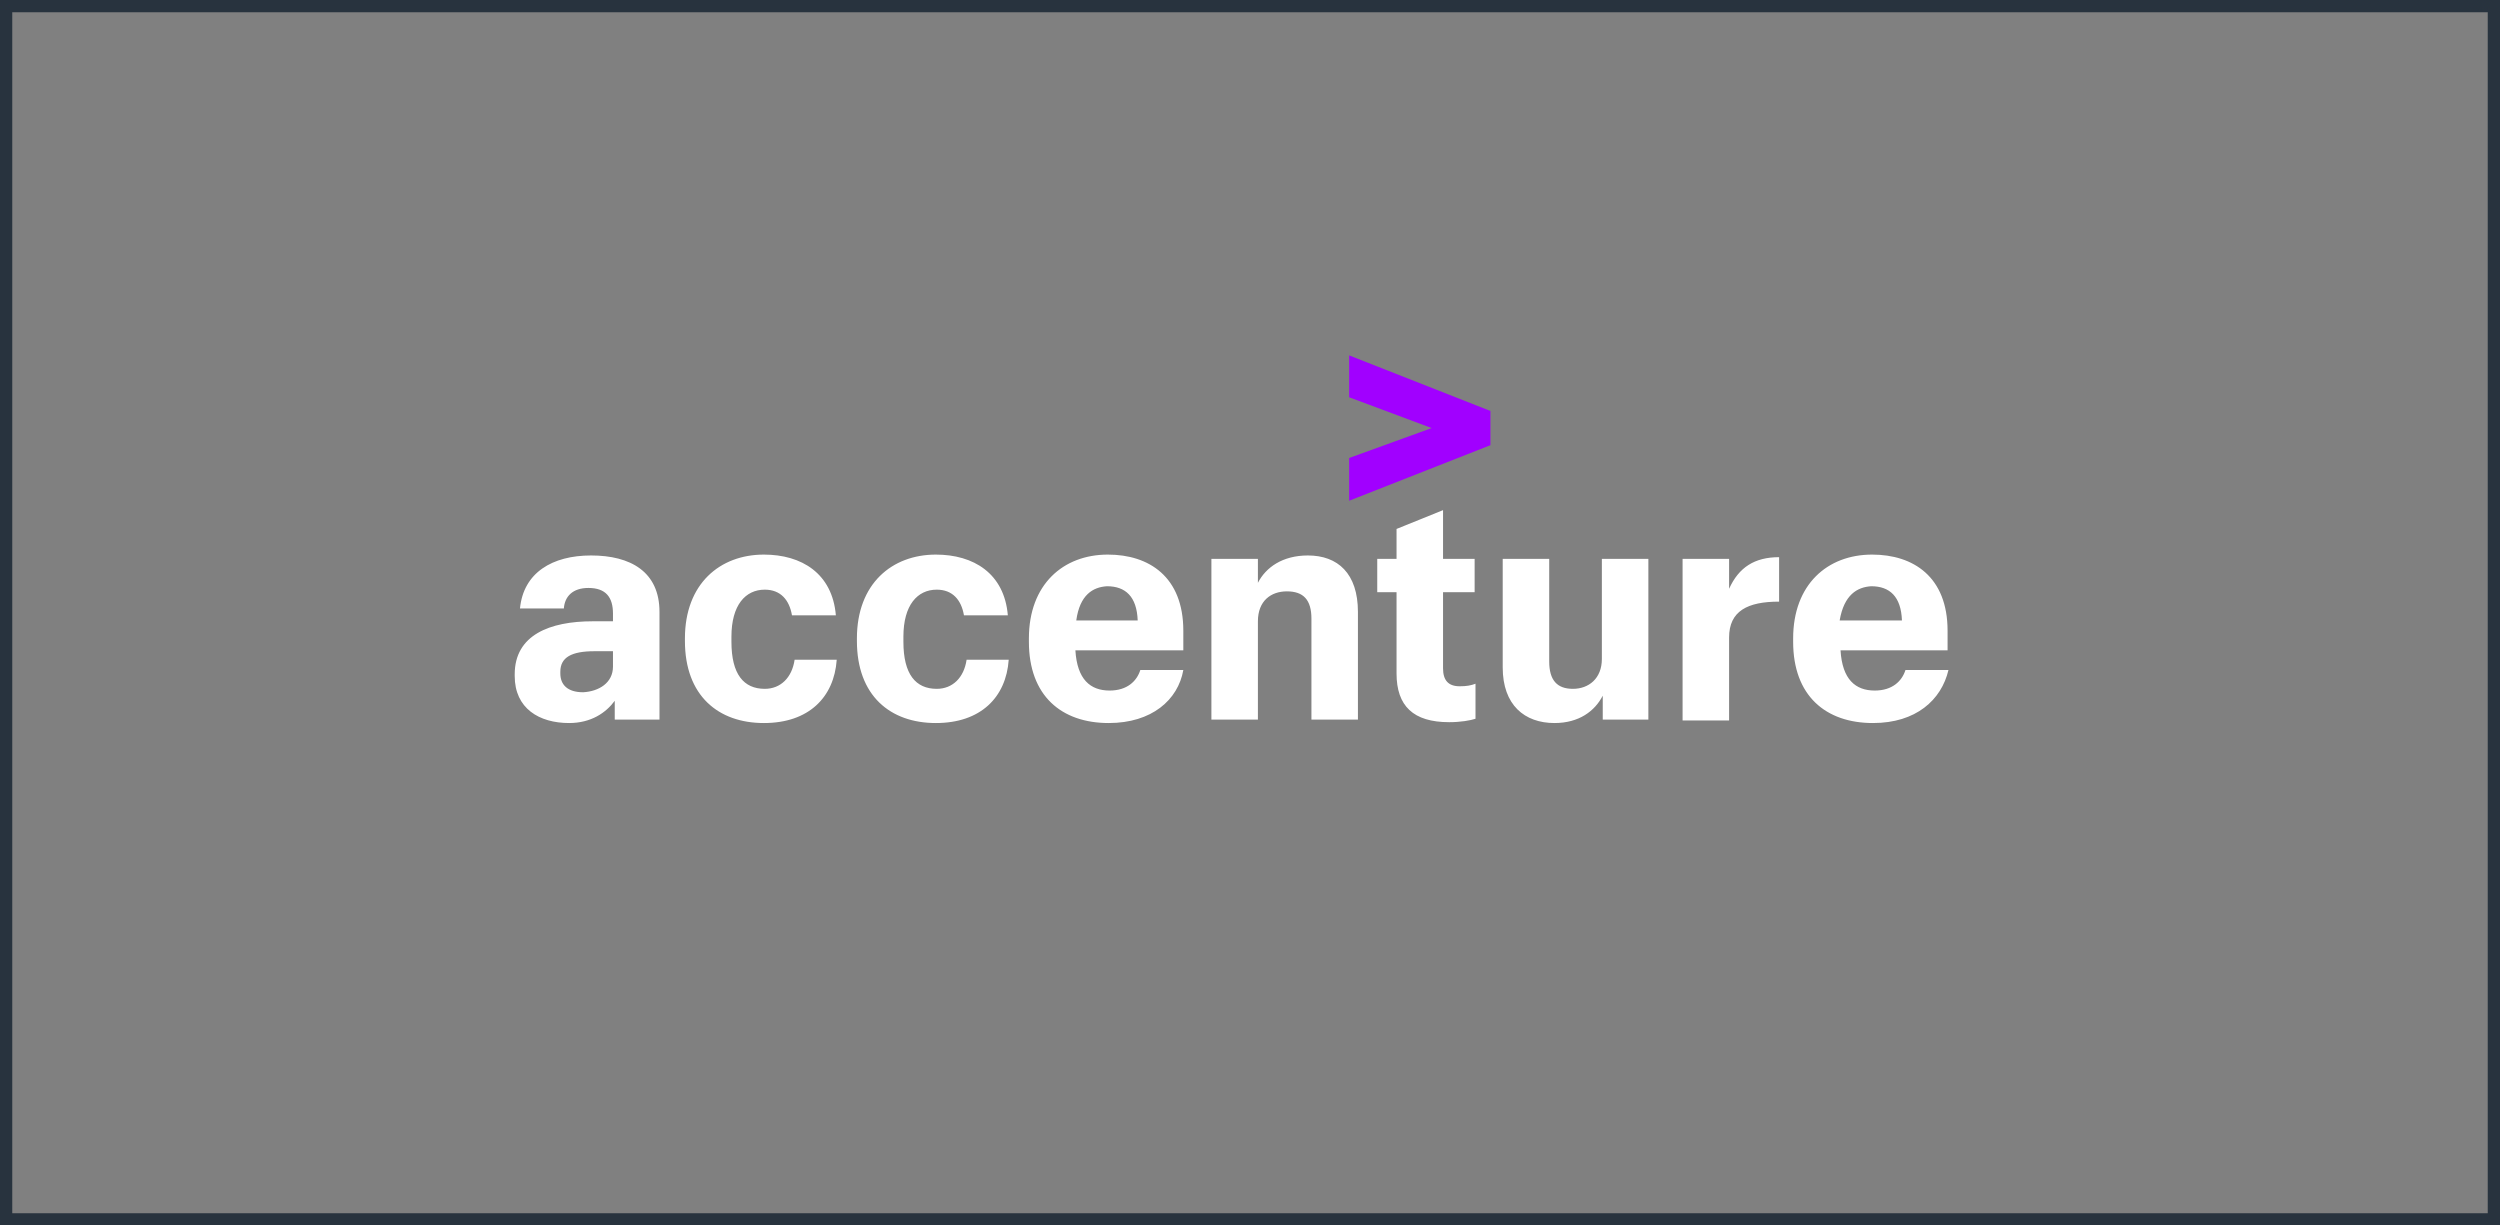 <?xml version="1.0" encoding="UTF-8"?>
<svg xmlns="http://www.w3.org/2000/svg" width="204" height="100" viewBox="0 0 204 100" fill="none">
  <rect x="0" y="0" width="204" height="100" fill="#808080" stroke="none"/>
  <rect x="0.5" y="0.5" width="203" height="99" stroke="#28333E"></rect>
  <g clip-path="url(#clip0_6807_22131)">
    <path d="M110.091 37.372L116.821 34.931L110.091 32.418V29L121.619 33.535V36.326L110.091 40.86V37.372Z" fill="#A100FF"></path>
    <path fill-rule="evenodd" clip-rule="evenodd" d="M46.439 59C44.005 59 42 57.813 42 55.162V55.023C42 51.813 44.864 50.697 48.372 50.697H50.019V50.069C50.019 48.744 49.446 47.977 48.014 47.977C46.726 47.977 46.081 48.674 46.01 49.651H42.43C42.716 46.72 45.079 45.326 48.229 45.326C51.451 45.326 53.814 46.651 53.814 49.93V58.72H50.163V57.186C49.446 58.162 48.229 59 46.439 59ZM50.019 54.395V53.139H48.515C46.654 53.139 45.723 53.628 45.723 54.813V54.953C45.723 55.86 46.296 56.488 47.585 56.488C48.873 56.418 50.019 55.72 50.019 54.395ZM62.335 59C58.611 59 55.89 56.767 55.89 52.302V52.093C55.89 47.628 58.754 45.255 62.335 45.255C65.413 45.255 67.919 46.791 68.206 50.209H64.625C64.411 48.953 63.694 48.116 62.406 48.116C60.831 48.116 59.685 49.371 59.685 51.953V52.371C59.685 55.023 60.688 56.209 62.406 56.209C63.694 56.209 64.625 55.302 64.84 53.837H68.277C68.062 56.907 65.986 59 62.335 59ZM76.368 59C72.644 59 69.924 56.767 69.924 52.302V52.093C69.924 47.628 72.788 45.255 76.368 45.255C79.446 45.255 81.953 46.791 82.239 50.209H78.659C78.444 48.953 77.728 48.116 76.439 48.116C74.864 48.116 73.718 49.371 73.718 51.953V52.371C73.718 55.023 74.721 56.209 76.439 56.209C77.728 56.209 78.659 55.302 78.874 53.837H82.311C82.096 56.907 80.019 59 76.368 59ZM90.473 59C86.607 59 83.958 56.767 83.958 52.371V52.093C83.958 47.697 86.75 45.255 90.401 45.255C93.766 45.255 96.559 47.069 96.559 51.465V53.069H87.752C87.895 55.442 88.969 56.349 90.544 56.349C91.976 56.349 92.764 55.581 93.05 54.674H96.559C96.129 57.116 93.981 59 90.473 59ZM87.824 50.628H92.836C92.764 48.674 91.834 47.837 90.33 47.837C89.184 47.907 88.11 48.535 87.824 50.628ZM102.645 45.604V47.558C103.29 46.302 104.649 45.326 106.726 45.326C109.161 45.326 110.807 46.791 110.807 49.93V58.72H107.013V50.488C107.013 48.953 106.368 48.255 105.008 48.255C103.719 48.255 102.645 49.023 102.645 50.697V58.72H98.85V45.604H102.645ZM117.752 41.628V45.604H120.33V48.326H117.752V54.535C117.752 55.511 118.182 56 119.113 56C119.686 56 120.044 55.93 120.401 55.791V58.651C119.972 58.791 119.185 58.93 118.254 58.93C115.318 58.93 113.958 57.604 113.958 54.953V48.326H112.383V45.604H113.958V43.162L117.752 41.628ZM134.507 58.72H130.784V56.767C130.139 58.023 128.85 59 126.845 59C124.411 59 122.621 57.535 122.621 54.465V45.604H126.416V53.977C126.416 55.511 127.061 56.209 128.349 56.209C129.638 56.209 130.712 55.371 130.712 53.767V45.604H134.507V58.72ZM137.299 45.604H141.094V48.046C141.881 46.302 143.17 45.465 145.175 45.465V49.093C142.597 49.093 141.094 49.86 141.094 52.023V58.791H137.299V45.604ZM152.836 59C148.97 59 146.321 56.767 146.321 52.371V52.093C146.321 47.697 149.113 45.255 152.765 45.255C156.13 45.255 158.922 47.069 158.922 51.465V53.069H150.187C150.33 55.442 151.404 56.349 152.979 56.349C154.412 56.349 155.199 55.581 155.486 54.674H158.994C158.421 57.116 156.345 59 152.836 59ZM150.116 50.628H155.199C155.127 48.674 154.197 47.837 152.693 47.837C151.547 47.907 150.473 48.535 150.116 50.628Z" fill="white"></path>
  </g>
  <defs>
    <clipPath id="clip0_6807_22131">
      <rect width="117" height="30" fill="white" transform="translate(42 29)"></rect>
    </clipPath>
  </defs>
</svg>
